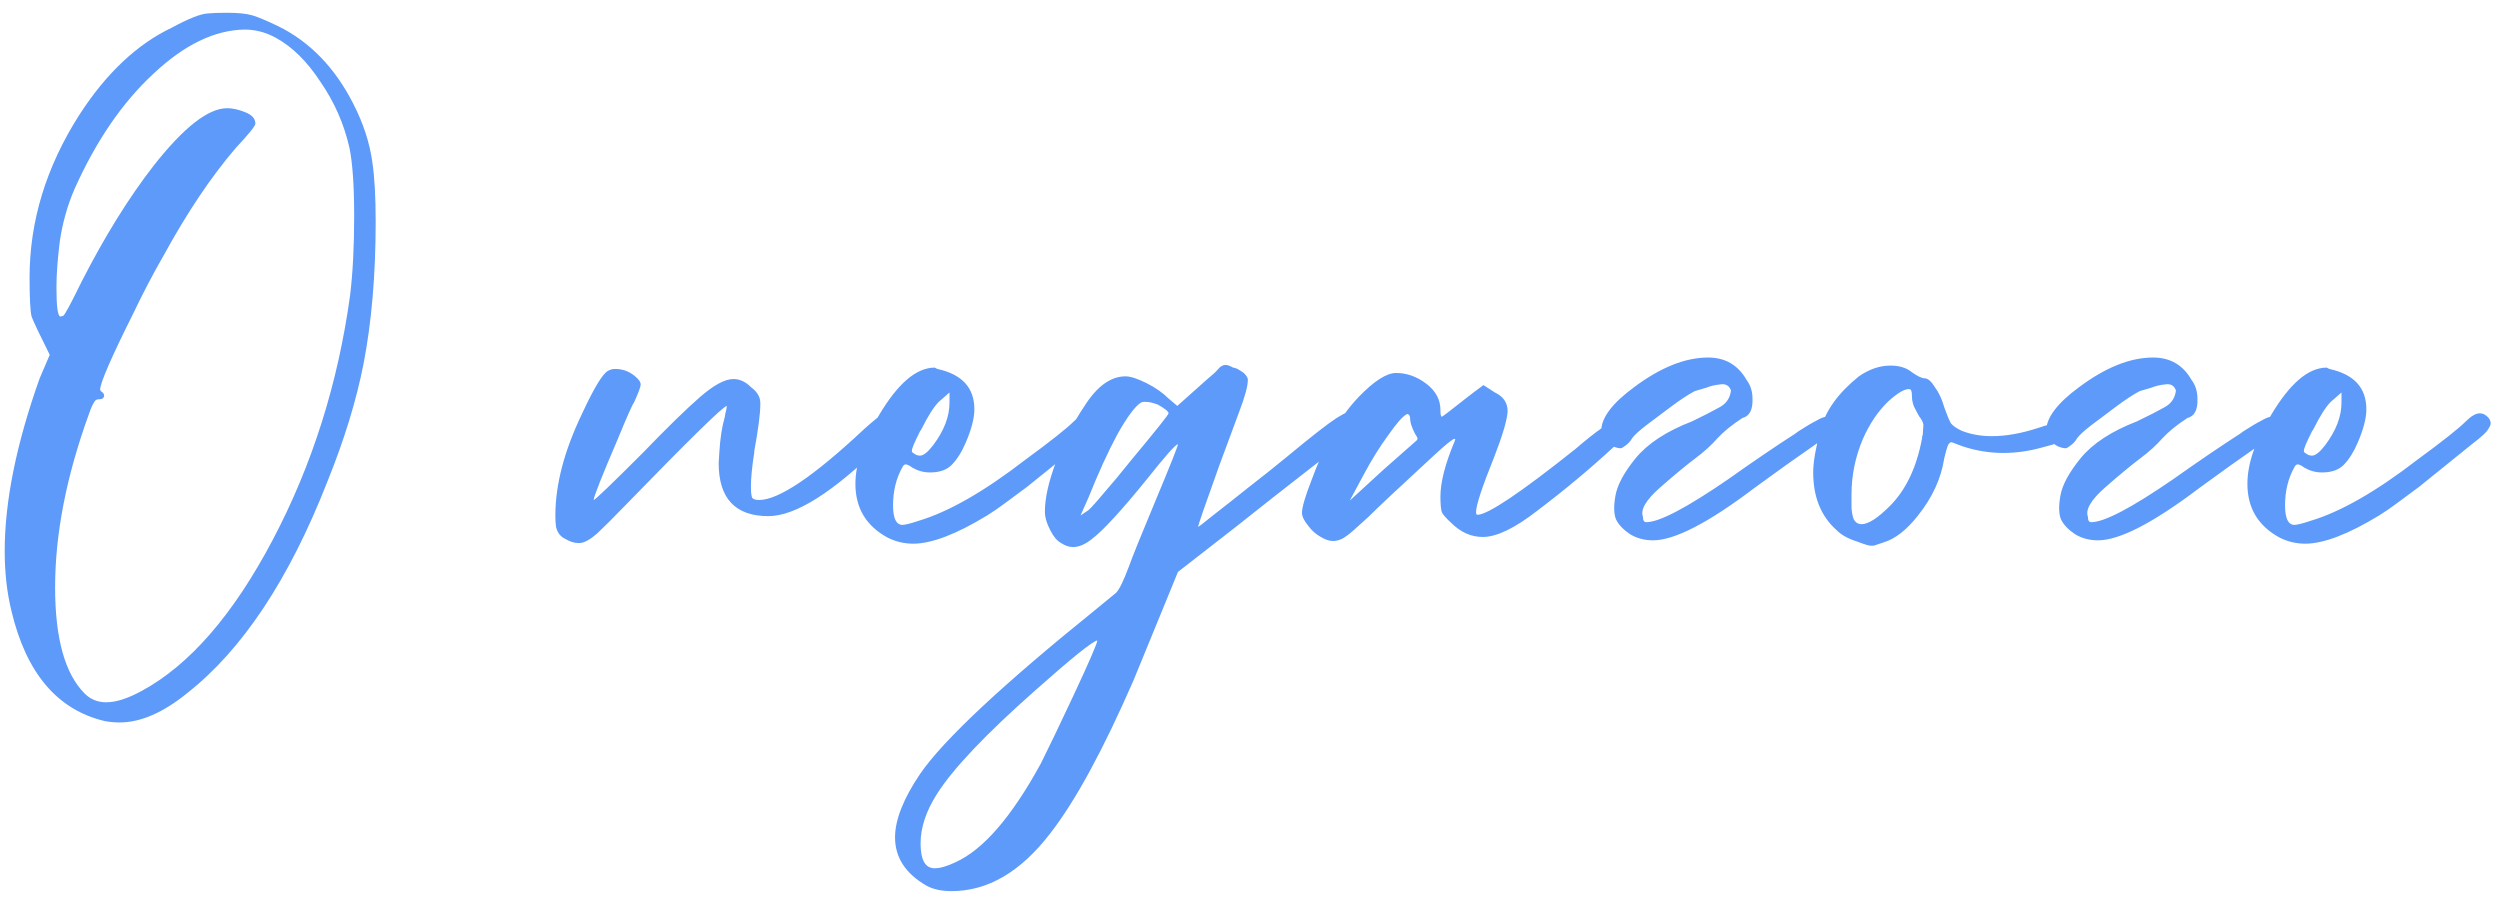 <?xml version="1.0" encoding="UTF-8"?> <svg xmlns="http://www.w3.org/2000/svg" width="186" height="67" viewBox="0 0 186 67" fill="none"> <path d="M7.9 52.25C8.633 52.25 9.517 51.967 10.55 51.4C14.117 49.467 17.367 45.717 20.3 40.15C23.233 34.583 25.15 28.517 26.05 21.95C26.25 20.283 26.35 18.333 26.35 16.1C26.35 13.833 26.233 12.133 26 11C25.6 9.233 24.883 7.6 23.85 6.1C22.85 4.567 21.733 3.467 20.5 2.8C19.767 2.4 19 2.2 18.2 2.2C15.967 2.233 13.7 3.333 11.4 5.5C9.1 7.633 7.15 10.483 5.55 14.05C5.017 15.283 4.65 16.583 4.45 17.95C4.283 19.283 4.2 20.433 4.2 21.4C4.2 22.833 4.3 23.55 4.5 23.55L4.7 23.5C4.8 23.467 5.25 22.633 6.05 21C7.783 17.6 9.583 14.7 11.45 12.3C13.683 9.467 15.5 8.05 16.9 8.05C17.3 8.05 17.75 8.15 18.25 8.35C18.75 8.55 19 8.833 19 9.2C19 9.367 18.517 9.967 17.55 11C15.717 13.133 13.917 15.817 12.15 19.05C11.383 20.383 10.633 21.817 9.9 23.35C8.267 26.617 7.45 28.5 7.45 29L7.5 29.1C7.667 29.2 7.75 29.317 7.75 29.45C7.717 29.617 7.617 29.7 7.45 29.7C7.317 29.7 7.217 29.717 7.15 29.75C6.983 29.883 6.8 30.25 6.6 30.85C4.933 35.45 4.1 39.733 4.1 43.7C4.1 47.5 4.833 50.133 6.3 51.6C6.733 52.033 7.267 52.25 7.9 52.25ZM8.9 53.75C8.533 53.75 8.167 53.717 7.8 53.65C4.267 52.817 1.95 50.083 0.85 45.45C0.517 44.083 0.35 42.6 0.35 41C0.35 37.3 1.217 33.017 2.95 28.15L3.7 26.4C2.933 24.867 2.483 23.917 2.35 23.55C2.25 23.15 2.2 22.183 2.2 20.65C2.2 16.45 3.433 12.417 5.9 8.55C7.9 5.45 10.2 3.283 12.8 2.05C14.033 1.383 14.917 1.033 15.45 1C15.783 0.967 16.267 0.95 16.9 0.95C17.733 0.95 18.367 1.017 18.8 1.15C19.233 1.283 19.867 1.55 20.7 1.95C23.067 3.117 24.933 5.05 26.3 7.75C27.033 9.183 27.5 10.617 27.7 12.05C27.867 13.15 27.95 14.633 27.95 16.5C27.95 20.433 27.65 23.95 27.05 27.05C26.517 29.783 25.617 32.717 24.35 35.85C21.517 43.083 18.05 48.317 13.95 51.55C12.15 53.017 10.467 53.75 8.9 53.75ZM43.169 40.4H43.019C42.719 40.4 42.402 40.3 42.069 40.1C41.702 39.933 41.469 39.633 41.369 39.2C41.335 38.967 41.319 38.683 41.319 38.35C41.319 36.05 41.985 33.517 43.319 30.75C44.185 28.883 44.819 27.833 45.219 27.6C45.385 27.5 45.569 27.45 45.769 27.45C46.402 27.45 46.952 27.683 47.419 28.15C47.585 28.317 47.669 28.467 47.669 28.6C47.669 28.767 47.502 29.217 47.169 29.95C47.069 30.05 46.669 30.95 45.969 32.65C44.769 35.45 44.169 36.967 44.169 37.2C44.269 37.2 45.485 36.033 47.819 33.7C49.619 31.833 51.035 30.45 52.069 29.55C53.102 28.65 53.935 28.2 54.569 28.2C55.035 28.2 55.469 28.4 55.869 28.8C56.135 29 56.319 29.2 56.419 29.4C56.519 29.567 56.569 29.783 56.569 30.05C56.569 30.75 56.419 31.917 56.119 33.55V33.65C55.952 34.717 55.869 35.567 55.869 36.2C55.869 36.633 55.902 36.917 55.969 37.05C56.069 37.15 56.235 37.2 56.469 37.2C57.935 37.2 60.552 35.433 64.319 31.9C65.552 30.8 66.335 30.25 66.669 30.25C67.135 30.25 67.369 30.4 67.369 30.7C67.369 31.167 66.752 31.983 65.519 33.15C61.952 36.65 59.169 38.4 57.169 38.4C54.702 38.4 53.469 37.083 53.469 34.45L53.519 33.65C53.585 32.583 53.719 31.717 53.919 31.05L53.969 30.75C54.035 30.517 54.069 30.35 54.069 30.25V30.2C53.769 30.267 51.285 32.7 46.619 37.5C45.652 38.5 44.919 39.233 44.419 39.7C43.919 40.133 43.502 40.367 43.169 40.4ZM68.443 33.9C68.709 33.9 69.043 33.633 69.443 33.1C70.243 32.033 70.643 30.983 70.643 29.95V29.2L69.843 29.9C69.476 30.267 69.043 30.95 68.543 31.95L68.443 32.1C68.243 32.5 68.093 32.817 67.993 33.05C67.893 33.283 67.843 33.45 67.843 33.55C67.843 33.617 67.876 33.667 67.943 33.7C68.109 33.833 68.276 33.9 68.443 33.9ZM67.943 40.45C67.276 40.45 66.643 40.3 66.043 40C64.443 39.133 63.643 37.8 63.643 36C63.643 34.5 64.226 32.8 65.393 30.9C66.793 28.533 68.176 27.35 69.543 27.35L69.743 27.45C71.576 27.85 72.493 28.85 72.493 30.45C72.493 31.117 72.276 31.95 71.843 32.95C71.543 33.65 71.193 34.2 70.793 34.6C70.426 34.967 69.893 35.15 69.193 35.15C68.726 35.15 68.293 35.033 67.893 34.8C67.659 34.633 67.493 34.55 67.393 34.55C67.293 34.55 67.209 34.617 67.143 34.75C66.676 35.583 66.443 36.533 66.443 37.6C66.443 38.567 66.676 39.05 67.143 39.05C67.343 39.05 67.743 38.95 68.343 38.75C70.576 38.083 73.226 36.567 76.293 34.2C78.159 32.833 79.359 31.883 79.893 31.35C80.293 30.95 80.643 30.75 80.943 30.75C81.176 30.75 81.393 30.867 81.593 31.1C81.693 31.233 81.743 31.367 81.743 31.5C81.743 31.6 81.676 31.75 81.543 31.95C81.443 32.15 81.043 32.517 80.343 33.05L76.443 36.2C75.943 36.567 75.426 36.95 74.893 37.35C74.359 37.75 73.876 38.083 73.443 38.35C71.143 39.75 69.309 40.45 67.943 40.45ZM69.541 64.6C69.941 64.6 70.458 64.45 71.091 64.15C73.158 63.217 75.274 60.767 77.441 56.8C78.041 55.6 78.841 53.933 79.841 51.8C81.041 49.233 81.641 47.85 81.641 47.65C81.274 47.717 79.741 48.95 77.041 51.35C73.341 54.617 70.891 57.2 69.691 59.1C68.891 60.367 68.491 61.583 68.491 62.75C68.491 63.983 68.841 64.6 69.541 64.6ZM80.391 38.35C80.591 38.217 80.791 38.083 80.991 37.95C81.191 37.783 81.891 36.983 83.091 35.55L84.191 34.2C86.024 32 86.941 30.85 86.941 30.75C86.941 30.617 86.674 30.4 86.141 30.1C85.774 29.967 85.491 29.9 85.291 29.9C85.258 29.9 85.191 29.9 85.091 29.9C85.024 29.9 84.958 29.917 84.891 29.95C84.458 30.217 83.874 31 83.141 32.3C82.441 33.6 81.724 35.167 80.991 37L80.391 38.35ZM70.791 66.3C70.058 66.3 69.441 66.167 68.941 65.9C67.374 65 66.591 63.8 66.591 62.3C66.591 61 67.208 59.433 68.441 57.6C70.174 55.067 74.574 50.95 81.641 45.25L83.041 44.1C83.274 43.867 83.591 43.217 83.991 42.15C84.224 41.483 84.891 39.833 85.991 37.2C87.091 34.567 87.641 33.183 87.641 33.05C87.474 33.05 86.691 33.933 85.291 35.7C83.424 38 82.074 39.467 81.241 40.1C80.741 40.5 80.274 40.7 79.841 40.7C79.541 40.7 79.241 40.6 78.941 40.4C78.641 40.233 78.374 39.917 78.141 39.45C77.874 38.95 77.741 38.483 77.741 38.05C77.741 37.05 78.024 35.8 78.591 34.3C79.158 32.8 79.858 31.433 80.691 30.2C81.624 28.733 82.641 28 83.741 28C84.108 28 84.624 28.167 85.291 28.5C85.958 28.833 86.508 29.217 86.941 29.65L87.591 30.2L89.891 28.15C90.224 27.883 90.474 27.65 90.641 27.45C90.808 27.25 90.991 27.15 91.191 27.15C91.324 27.15 91.508 27.217 91.741 27.35C91.908 27.35 92.174 27.483 92.541 27.75C92.741 27.95 92.841 28.117 92.841 28.25C92.841 28.717 92.624 29.517 92.191 30.65L90.691 34.7C89.658 37.567 89.141 39.067 89.141 39.2C89.174 39.2 89.541 38.917 90.241 38.35C90.974 37.783 91.841 37.1 92.841 36.3C93.874 35.5 94.858 34.717 95.791 33.95C97.558 32.483 98.774 31.533 99.441 31.1C100.141 30.667 100.641 30.45 100.941 30.45L101.091 30.5C101.524 30.6 101.741 30.767 101.741 31C101.741 31.1 101.641 31.3 101.441 31.6C101.241 31.867 100.391 32.583 98.891 33.75L94.791 36.95C93.424 38.05 91.041 39.917 87.641 42.55L84.341 50.6C82.074 55.8 80.008 59.6 78.141 62C75.941 64.867 73.491 66.3 70.791 66.3ZM100.418 37.25L102.868 35L105.418 32.75L105.468 32.65C105.468 32.583 105.401 32.45 105.268 32.25C105.034 31.783 104.918 31.433 104.918 31.2C104.918 30.933 104.834 30.8 104.668 30.8L104.618 30.85C104.351 30.983 103.901 31.5 103.268 32.4C102.634 33.267 102.034 34.233 101.468 35.3L100.418 37.25ZM99.168 40.25C98.901 40.25 98.601 40.15 98.268 39.95C97.901 39.75 97.584 39.467 97.318 39.1C97.018 38.733 96.868 38.417 96.868 38.15C96.868 37.75 97.101 36.95 97.568 35.75C98.001 34.55 98.501 33.433 99.068 32.4C99.601 31.333 100.284 30.367 101.118 29.5C102.251 28.333 103.168 27.75 103.868 27.75C104.668 27.75 105.418 28.017 106.118 28.55C106.818 29.083 107.168 29.733 107.168 30.5C107.168 30.833 107.201 31 107.268 31C107.301 31 107.468 30.883 107.768 30.65C108.068 30.417 108.451 30.117 108.918 29.75C109.384 29.383 109.868 29.017 110.368 28.65L111.218 29.2C111.851 29.5 112.168 29.967 112.168 30.6C112.134 31.233 111.801 32.367 111.168 34C110.268 36.233 109.818 37.6 109.818 38.1C109.818 38.233 109.851 38.3 109.918 38.3C110.684 38.3 113.118 36.667 117.218 33.4C117.951 32.767 118.601 32.25 119.168 31.85C119.768 31.417 120.134 31.2 120.268 31.2C120.501 31.2 120.734 31.3 120.968 31.5C121.201 31.667 121.318 31.833 121.318 32C121.318 32.067 120.918 32.467 120.118 33.2C118.318 34.867 116.401 36.467 114.368 38C112.701 39.3 111.351 39.95 110.318 39.95C109.451 39.95 108.668 39.6 107.968 38.9C107.601 38.567 107.368 38.3 107.268 38.1C107.201 37.867 107.168 37.483 107.168 36.95C107.168 35.883 107.518 34.517 108.218 32.85L108.268 32.7C108.268 32.667 108.251 32.65 108.218 32.65C108.084 32.65 107.568 33.067 106.668 33.9C104.134 36.233 102.518 37.75 101.818 38.45C100.951 39.25 100.418 39.717 100.218 39.85C99.884 40.117 99.534 40.25 99.168 40.25ZM126.135 34.1C125.468 34.6 124.601 35.317 123.535 36.25C122.468 37.183 122.035 37.917 122.235 38.45C122.235 38.717 122.318 38.85 122.485 38.85C123.451 38.85 125.485 37.783 128.585 35.65C130.418 34.35 132.085 33.217 133.585 32.25L133.785 32.1C134.351 31.733 134.801 31.467 135.135 31.3C135.468 31.1 135.735 31 135.935 31C136.035 31 136.151 31.033 136.285 31.1C136.451 31.167 136.585 31.25 136.685 31.35C136.785 31.45 136.835 31.533 136.835 31.6C136.835 31.767 136.301 32.217 135.235 32.95L132.885 34.6L130.535 36.3C127.101 38.9 124.585 40.2 122.985 40.2C122.351 40.2 121.785 40.05 121.285 39.75C120.785 39.417 120.435 39.05 120.235 38.65C120.068 38.25 120.051 37.667 120.185 36.9C120.318 36.1 120.818 35.167 121.685 34.1C122.585 33 123.985 32.083 125.885 31.35C126.785 30.917 127.468 30.567 127.935 30.3C128.435 30.033 128.718 29.617 128.785 29.05C128.651 28.683 128.385 28.533 127.985 28.6C127.618 28.633 127.268 28.717 126.935 28.85C126.601 28.95 126.318 29.033 126.085 29.1C125.585 29.367 125.001 29.75 124.335 30.25C123.701 30.717 123.101 31.167 122.535 31.6C121.968 32.033 121.601 32.367 121.435 32.6C121.301 32.833 121.135 33.017 120.935 33.15C120.768 33.283 120.651 33.35 120.585 33.35C120.418 33.35 120.218 33.3 119.985 33.2C119.785 33.1 119.585 32.933 119.385 32.7C119.218 32.433 119.135 32.217 119.135 32.05C119.135 31.083 119.951 30 121.585 28.8C123.551 27.333 125.385 26.6 127.085 26.6C128.351 26.6 129.301 27.15 129.935 28.25C130.235 28.65 130.385 29.117 130.385 29.65C130.418 30.483 130.168 30.967 129.635 31.1C128.868 31.6 128.251 32.1 127.785 32.6C127.351 33.1 126.801 33.6 126.135 34.1ZM138.502 39C139.002 39 139.702 38.55 140.602 37.65C141.802 36.45 142.602 34.767 143.002 32.6C143.002 32.5 143.018 32.417 143.052 32.35L143.102 31.6C143.068 31.4 142.968 31.2 142.802 31C142.668 30.767 142.535 30.517 142.402 30.25C142.302 29.983 142.252 29.75 142.252 29.55C142.252 29.317 142.235 29.167 142.202 29.1C142.202 29 142.135 28.95 142.002 28.95C141.668 28.95 141.168 29.25 140.502 29.85C139.735 30.583 139.102 31.517 138.602 32.65C138.035 33.983 137.752 35.367 137.752 36.8C137.752 37.033 137.752 37.317 137.752 37.65C137.752 37.983 137.802 38.3 137.902 38.6C138.035 38.867 138.235 39 138.502 39ZM139.402 40.6H139.202C139.068 40.6 138.818 40.533 138.452 40.4L138.202 40.3C137.535 40.1 137.018 39.817 136.652 39.45C135.485 38.417 134.902 36.983 134.902 35.15C134.902 34.383 135.085 33.317 135.452 31.95C135.818 30.55 136.768 29.233 138.302 28C139.068 27.467 139.852 27.2 140.652 27.2C141.318 27.2 141.852 27.367 142.252 27.7C142.685 28 143.002 28.15 143.202 28.15C143.435 28.15 143.685 28.367 143.952 28.8C144.252 29.2 144.485 29.7 144.652 30.3C144.852 30.867 145.018 31.267 145.152 31.5C145.318 31.7 145.585 31.883 145.952 32.05C146.618 32.317 147.368 32.45 148.202 32.45C149.235 32.45 150.368 32.25 151.602 31.85C152.402 31.583 152.918 31.45 153.152 31.45C153.418 31.45 153.668 31.55 153.902 31.75C154.135 31.917 154.252 32.067 154.252 32.2C154.252 32.3 154.152 32.433 153.952 32.6C153.752 32.767 153.068 33 151.902 33.3C150.935 33.567 149.985 33.7 149.052 33.7C148.018 33.7 147.002 33.533 146.002 33.2L145.202 32.9C145.068 32.9 144.968 33 144.902 33.2C144.835 33.367 144.752 33.667 144.652 34.1C144.418 35.6 143.768 37.017 142.702 38.35C141.868 39.417 141.018 40.083 140.152 40.35L139.402 40.6ZM159.24 34.1C158.574 34.6 157.707 35.317 156.64 36.25C155.574 37.183 155.14 37.917 155.34 38.45C155.34 38.717 155.424 38.85 155.59 38.85C156.557 38.85 158.59 37.783 161.69 35.65C163.524 34.35 165.19 33.217 166.69 32.25L166.89 32.1C167.457 31.733 167.907 31.467 168.24 31.3C168.574 31.1 168.84 31 169.04 31C169.14 31 169.257 31.033 169.39 31.1C169.557 31.167 169.69 31.25 169.79 31.35C169.89 31.45 169.94 31.533 169.94 31.6C169.94 31.767 169.407 32.217 168.34 32.95L165.99 34.6L163.64 36.3C160.207 38.9 157.69 40.2 156.09 40.2C155.457 40.2 154.89 40.05 154.39 39.75C153.89 39.417 153.54 39.05 153.34 38.65C153.174 38.25 153.157 37.667 153.29 36.9C153.424 36.1 153.924 35.167 154.79 34.1C155.69 33 157.09 32.083 158.99 31.35C159.89 30.917 160.574 30.567 161.04 30.3C161.54 30.033 161.824 29.617 161.89 29.05C161.757 28.683 161.49 28.533 161.09 28.6C160.724 28.633 160.374 28.717 160.04 28.85C159.707 28.95 159.424 29.033 159.19 29.1C158.69 29.367 158.107 29.75 157.44 30.25C156.807 30.717 156.207 31.167 155.64 31.6C155.074 32.033 154.707 32.367 154.54 32.6C154.407 32.833 154.24 33.017 154.04 33.15C153.874 33.283 153.757 33.35 153.69 33.35C153.524 33.35 153.324 33.3 153.09 33.2C152.89 33.1 152.69 32.933 152.49 32.7C152.324 32.433 152.24 32.217 152.24 32.05C152.24 31.083 153.057 30 154.69 28.8C156.657 27.333 158.49 26.6 160.19 26.6C161.457 26.6 162.407 27.15 163.04 28.25C163.34 28.65 163.49 29.117 163.49 29.65C163.524 30.483 163.274 30.967 162.74 31.1C161.974 31.6 161.357 32.1 160.89 32.6C160.457 33.1 159.907 33.6 159.24 34.1ZM172.007 33.9C172.274 33.9 172.607 33.633 173.007 33.1C173.807 32.033 174.207 30.983 174.207 29.95V29.2L173.407 29.9C173.04 30.267 172.607 30.95 172.107 31.95L172.007 32.1C171.807 32.5 171.657 32.817 171.557 33.05C171.457 33.283 171.407 33.45 171.407 33.55C171.407 33.617 171.44 33.667 171.507 33.7C171.674 33.833 171.84 33.9 172.007 33.9ZM171.507 40.45C170.84 40.45 170.207 40.3 169.607 40C168.007 39.133 167.207 37.8 167.207 36C167.207 34.5 167.79 32.8 168.957 30.9C170.357 28.533 171.74 27.35 173.107 27.35L173.307 27.45C175.14 27.85 176.057 28.85 176.057 30.45C176.057 31.117 175.84 31.95 175.407 32.95C175.107 33.65 174.757 34.2 174.357 34.6C173.99 34.967 173.457 35.15 172.757 35.15C172.29 35.15 171.857 35.033 171.457 34.8C171.224 34.633 171.057 34.55 170.957 34.55C170.857 34.55 170.774 34.617 170.707 34.75C170.24 35.583 170.007 36.533 170.007 37.6C170.007 38.567 170.24 39.05 170.707 39.05C170.907 39.05 171.307 38.95 171.907 38.75C174.14 38.083 176.79 36.567 179.857 34.2C181.724 32.833 182.924 31.883 183.457 31.35C183.857 30.95 184.207 30.75 184.507 30.75C184.74 30.75 184.957 30.867 185.157 31.1C185.257 31.233 185.307 31.367 185.307 31.5C185.307 31.6 185.24 31.75 185.107 31.95C185.007 32.15 184.607 32.517 183.907 33.05L180.007 36.2C179.507 36.567 178.99 36.95 178.457 37.35C177.924 37.75 177.44 38.083 177.007 38.35C174.707 39.75 172.874 40.45 171.507 40.45Z" fill="#5D9AFA"></path> </svg> 